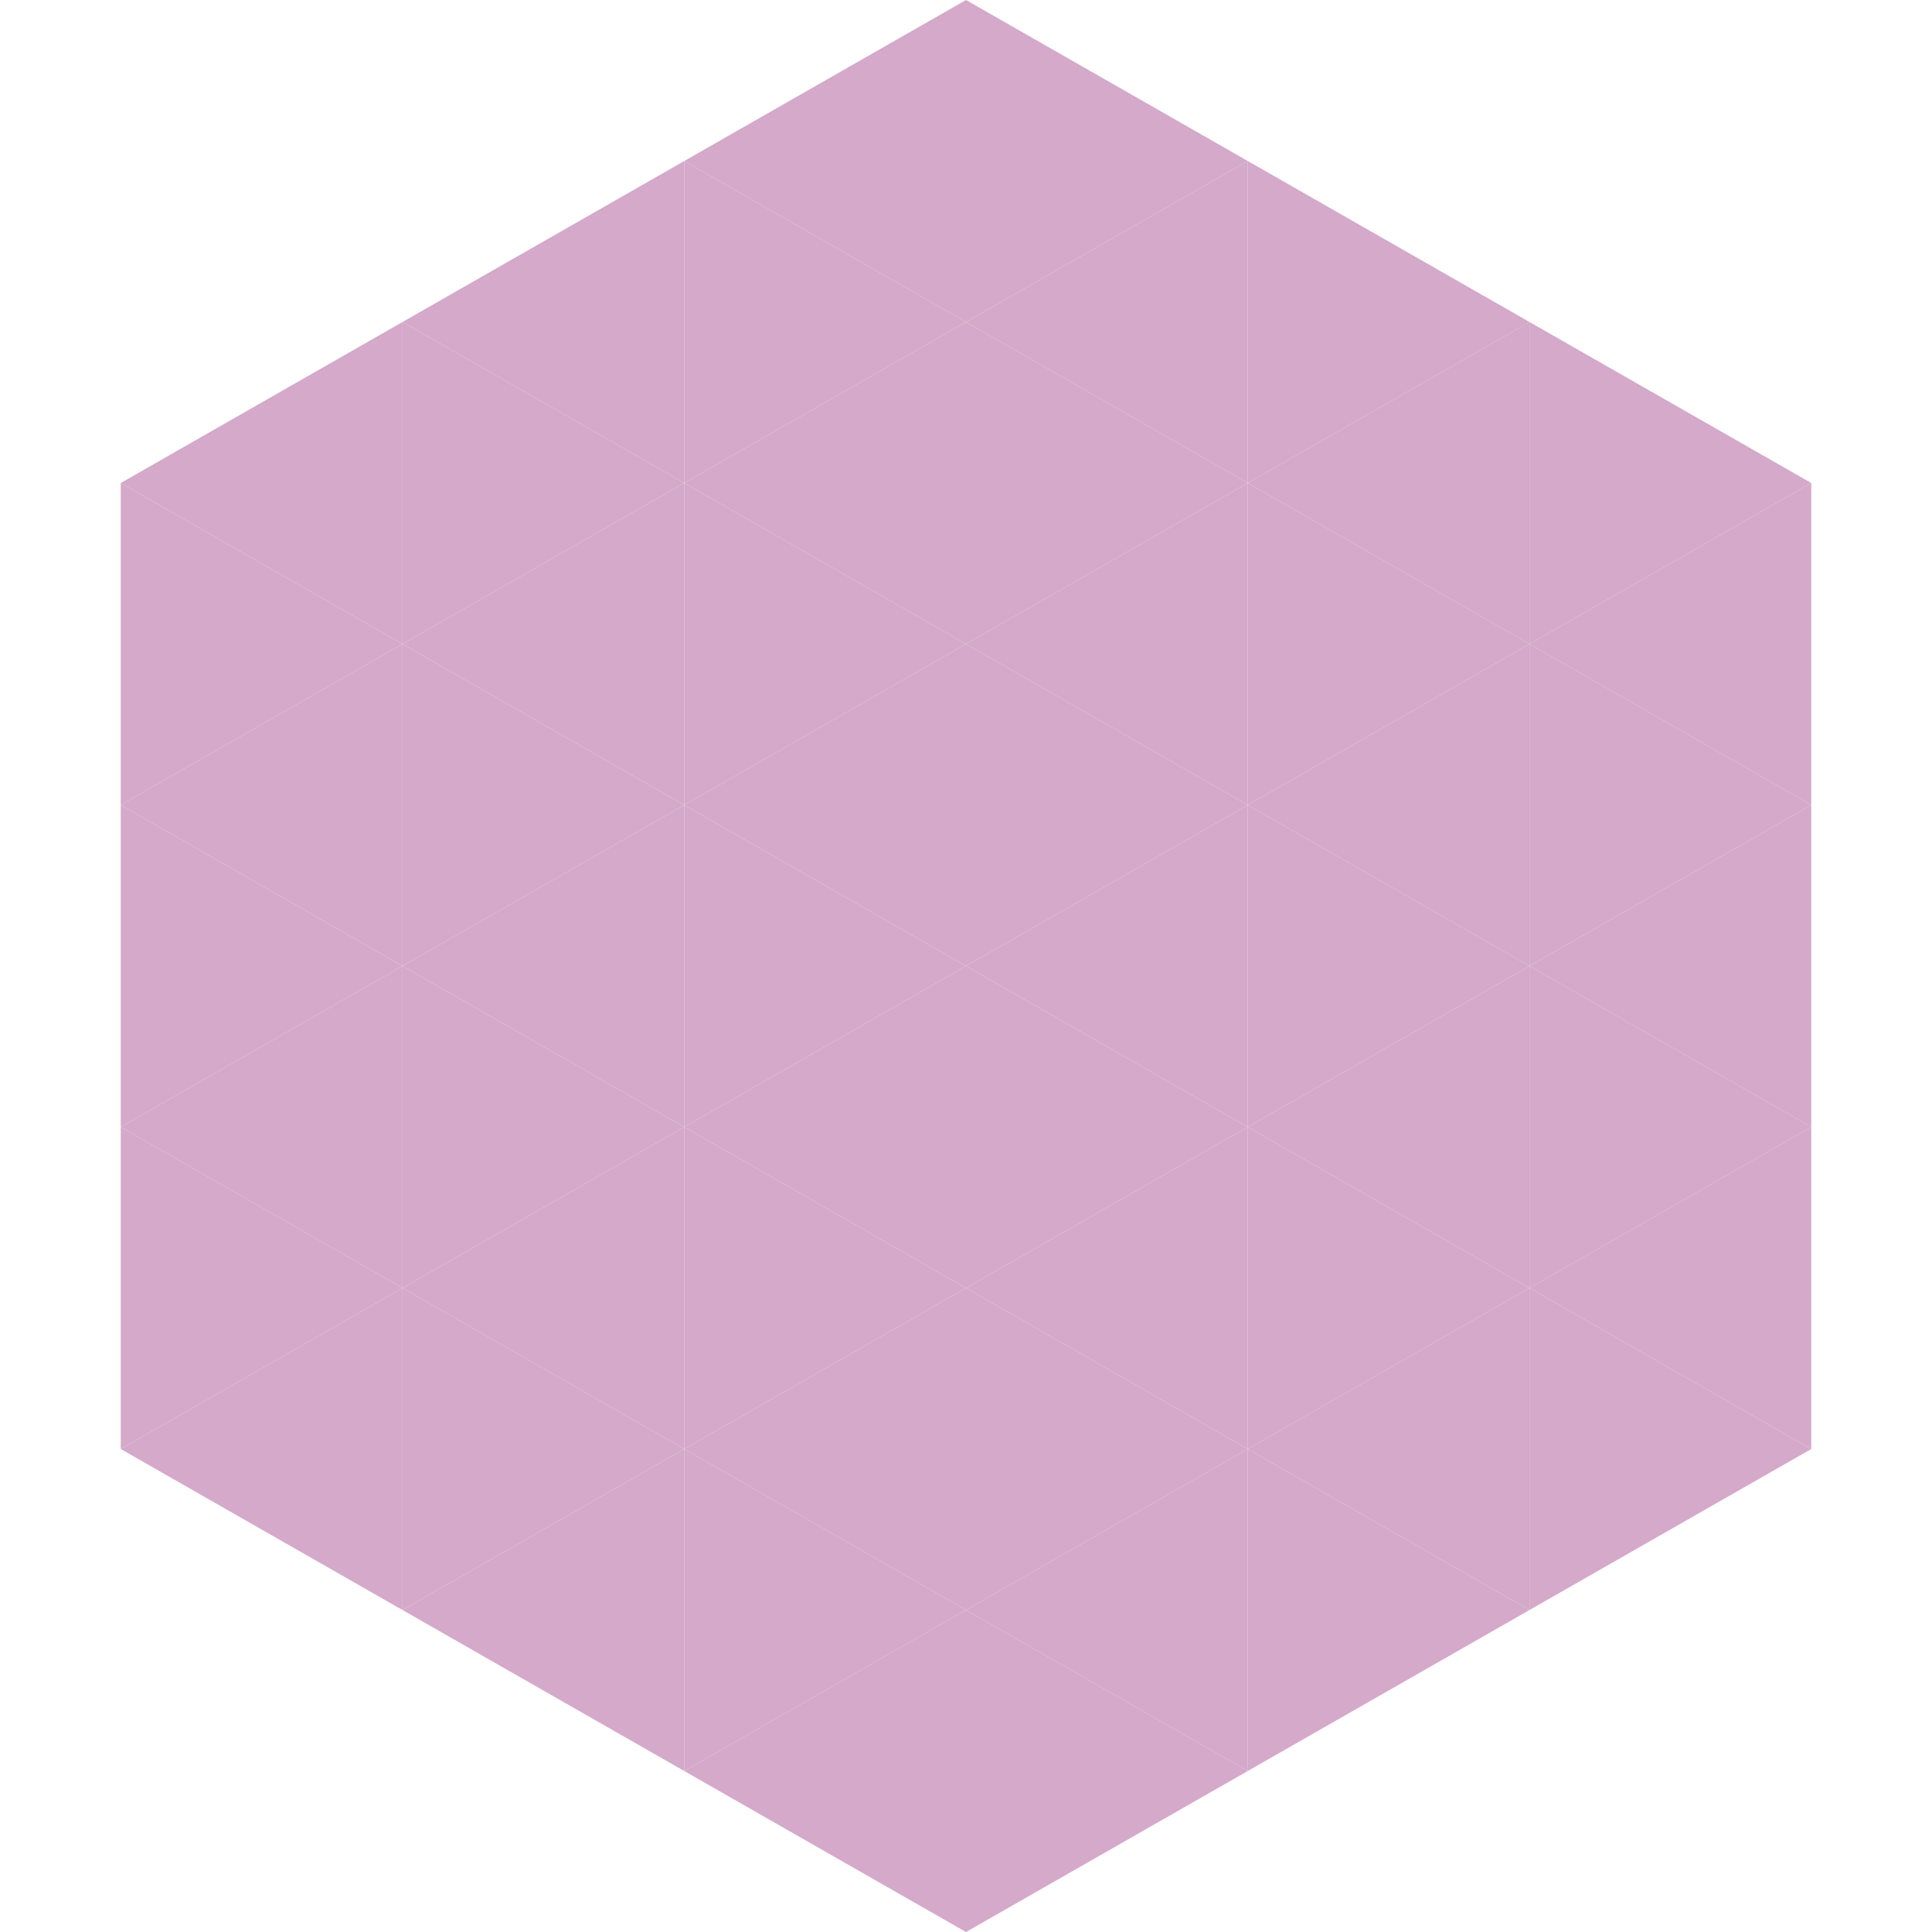 <?xml version="1.0"?>
<!-- Generated by SVGo -->
<svg width="240" height="240"
     xmlns="http://www.w3.org/2000/svg"
     xmlns:xlink="http://www.w3.org/1999/xlink">
<polygon points="50,40 15,60 50,80" style="fill:rgb(212,169,201)" />
<polygon points="190,40 225,60 190,80" style="fill:rgb(212,169,201)" />
<polygon points="15,60 50,80 15,100" style="fill:rgb(212,169,201)" />
<polygon points="225,60 190,80 225,100" style="fill:rgb(212,169,201)" />
<polygon points="50,80 15,100 50,120" style="fill:rgb(212,169,201)" />
<polygon points="190,80 225,100 190,120" style="fill:rgb(212,169,201)" />
<polygon points="15,100 50,120 15,140" style="fill:rgb(212,169,201)" />
<polygon points="225,100 190,120 225,140" style="fill:rgb(212,169,201)" />
<polygon points="50,120 15,140 50,160" style="fill:rgb(212,169,201)" />
<polygon points="190,120 225,140 190,160" style="fill:rgb(212,169,201)" />
<polygon points="15,140 50,160 15,180" style="fill:rgb(212,169,201)" />
<polygon points="225,140 190,160 225,180" style="fill:rgb(212,169,201)" />
<polygon points="50,160 15,180 50,200" style="fill:rgb(212,169,201)" />
<polygon points="190,160 225,180 190,200" style="fill:rgb(212,169,201)" />
<polygon points="15,180 50,200 15,220" style="fill:rgb(255,255,255); fill-opacity:0" />
<polygon points="225,180 190,200 225,220" style="fill:rgb(255,255,255); fill-opacity:0" />
<polygon points="50,0 85,20 50,40" style="fill:rgb(255,255,255); fill-opacity:0" />
<polygon points="190,0 155,20 190,40" style="fill:rgb(255,255,255); fill-opacity:0" />
<polygon points="85,20 50,40 85,60" style="fill:rgb(212,169,201)" />
<polygon points="155,20 190,40 155,60" style="fill:rgb(212,169,201)" />
<polygon points="50,40 85,60 50,80" style="fill:rgb(212,169,201)" />
<polygon points="190,40 155,60 190,80" style="fill:rgb(212,169,201)" />
<polygon points="85,60 50,80 85,100" style="fill:rgb(212,169,201)" />
<polygon points="155,60 190,80 155,100" style="fill:rgb(212,169,201)" />
<polygon points="50,80 85,100 50,120" style="fill:rgb(212,169,201)" />
<polygon points="190,80 155,100 190,120" style="fill:rgb(212,169,201)" />
<polygon points="85,100 50,120 85,140" style="fill:rgb(212,169,201)" />
<polygon points="155,100 190,120 155,140" style="fill:rgb(212,169,201)" />
<polygon points="50,120 85,140 50,160" style="fill:rgb(212,169,201)" />
<polygon points="190,120 155,140 190,160" style="fill:rgb(212,169,201)" />
<polygon points="85,140 50,160 85,180" style="fill:rgb(212,169,201)" />
<polygon points="155,140 190,160 155,180" style="fill:rgb(212,169,201)" />
<polygon points="50,160 85,180 50,200" style="fill:rgb(212,169,201)" />
<polygon points="190,160 155,180 190,200" style="fill:rgb(212,169,201)" />
<polygon points="85,180 50,200 85,220" style="fill:rgb(212,169,201)" />
<polygon points="155,180 190,200 155,220" style="fill:rgb(212,169,201)" />
<polygon points="120,0 85,20 120,40" style="fill:rgb(212,169,201)" />
<polygon points="120,0 155,20 120,40" style="fill:rgb(212,169,201)" />
<polygon points="85,20 120,40 85,60" style="fill:rgb(212,169,201)" />
<polygon points="155,20 120,40 155,60" style="fill:rgb(212,169,201)" />
<polygon points="120,40 85,60 120,80" style="fill:rgb(212,169,201)" />
<polygon points="120,40 155,60 120,80" style="fill:rgb(212,169,201)" />
<polygon points="85,60 120,80 85,100" style="fill:rgb(212,169,201)" />
<polygon points="155,60 120,80 155,100" style="fill:rgb(212,169,201)" />
<polygon points="120,80 85,100 120,120" style="fill:rgb(212,169,201)" />
<polygon points="120,80 155,100 120,120" style="fill:rgb(212,169,201)" />
<polygon points="85,100 120,120 85,140" style="fill:rgb(212,169,201)" />
<polygon points="155,100 120,120 155,140" style="fill:rgb(212,169,201)" />
<polygon points="120,120 85,140 120,160" style="fill:rgb(212,169,201)" />
<polygon points="120,120 155,140 120,160" style="fill:rgb(212,169,201)" />
<polygon points="85,140 120,160 85,180" style="fill:rgb(212,169,201)" />
<polygon points="155,140 120,160 155,180" style="fill:rgb(212,169,201)" />
<polygon points="120,160 85,180 120,200" style="fill:rgb(212,169,201)" />
<polygon points="120,160 155,180 120,200" style="fill:rgb(212,169,201)" />
<polygon points="85,180 120,200 85,220" style="fill:rgb(212,169,201)" />
<polygon points="155,180 120,200 155,220" style="fill:rgb(212,169,201)" />
<polygon points="120,200 85,220 120,240" style="fill:rgb(212,169,201)" />
<polygon points="120,200 155,220 120,240" style="fill:rgb(212,169,201)" />
<polygon points="85,220 120,240 85,260" style="fill:rgb(255,255,255); fill-opacity:0" />
<polygon points="155,220 120,240 155,260" style="fill:rgb(255,255,255); fill-opacity:0" />
</svg>

